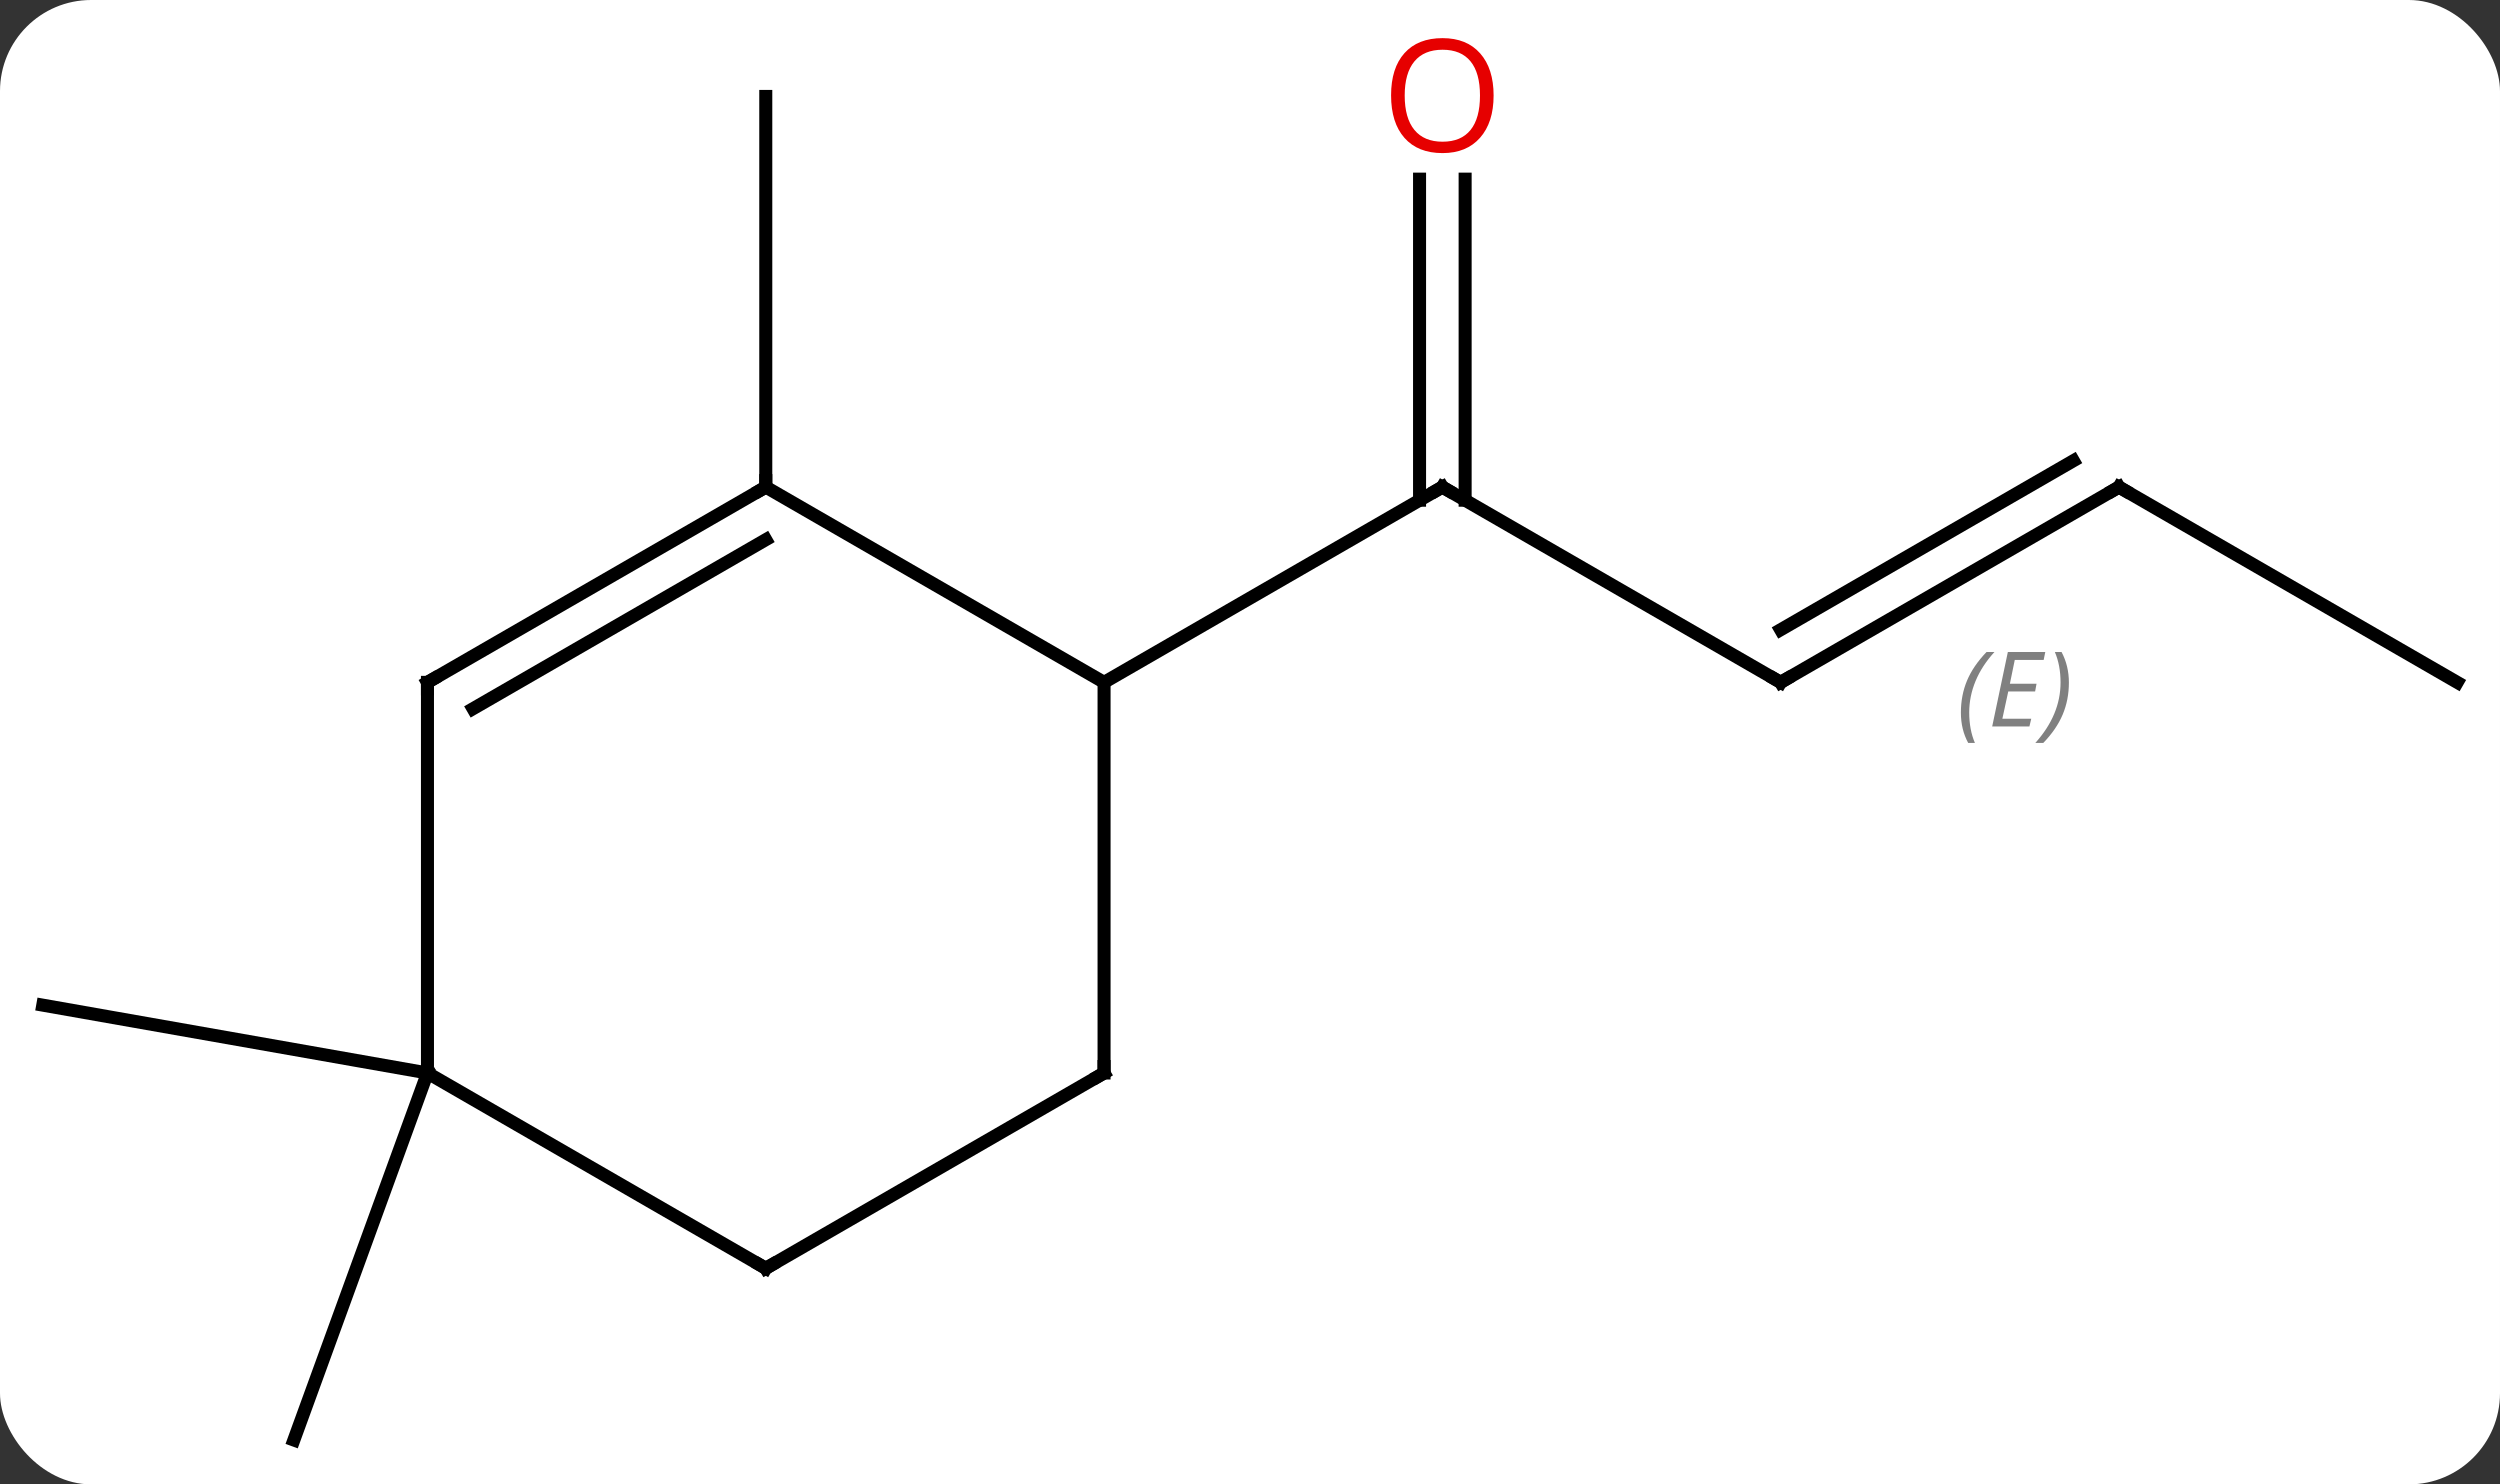 <svg width="192" viewBox="0 0 192 114" style="fill-opacity:1; color-rendering:auto; color-interpolation:auto; text-rendering:auto; stroke:black; stroke-linecap:square; stroke-miterlimit:10; shape-rendering:auto; stroke-opacity:1; fill:black; stroke-dasharray:none; font-weight:normal; stroke-width:1; font-family:'Open Sans'; font-style:normal; stroke-linejoin:miter; font-size:12; stroke-dashoffset:0; image-rendering:auto;" height="114" class="cas-substance-image" xmlns:xlink="http://www.w3.org/1999/xlink" xmlns="http://www.w3.org/2000/svg"><rect x="0" y="0" width="192" height="114" fill="#333333" stroke="none"/><svg class="cas-substance-single-component"><rect y="0" x="0" width="192" stroke="none" ry="7" rx="7" height="114" fill="white" class="cas-substance-group"/><svg y="0" x="0" width="192" viewBox="0 0 192 114" style="fill:black;" height="114" class="cas-substance-single-component-image"><svg><g><g transform="translate(96,59)" style="text-rendering:geometricPrecision; color-rendering:optimizeQuality; color-interpolation:linearRGB; stroke-linecap:butt; image-rendering:optimizeQuality;"><line y2="-6.594" y1="-21.594" x2="40.752" x1="14.772" style="fill:none;"/><line y2="-45.242" y1="-20.584" x2="16.522" x1="16.522" style="fill:none;"/><line y2="-45.242" y1="-20.584" x2="13.022" x1="13.022" style="fill:none;"/><line y2="-6.594" y1="-21.594" x2="-11.208" x1="14.772" style="fill:none;"/><line y2="-21.594" y1="-6.594" x2="66.735" x1="40.752" style="fill:none;"/><line y2="-23.615" y1="-10.636" x2="63.235" x1="40.752" style="fill:none;"/></g><g transform="translate(96,59)" style="stroke-linecap:butt; font-size:8.4px; fill:gray; text-rendering:geometricPrecision; image-rendering:optimizeQuality; color-rendering:optimizeQuality; font-family:'Open Sans'; font-style:italic; stroke:gray; color-interpolation:linearRGB;"><path style="stroke:none;" d="M54.596 -4.269 Q54.596 -5.598 55.065 -6.723 Q55.533 -7.848 56.565 -8.926 L57.174 -8.926 Q56.205 -7.863 55.721 -6.691 Q55.236 -5.519 55.236 -4.285 Q55.236 -2.957 55.674 -1.941 L55.158 -1.941 Q54.596 -2.973 54.596 -4.269 ZM59.859 -3.207 L57 -3.207 L58.203 -8.926 L61.078 -8.926 L60.953 -8.316 L58.734 -8.316 L58.359 -6.488 L60.406 -6.488 L60.297 -5.894 L58.234 -5.894 L57.781 -3.801 L60 -3.801 L59.859 -3.207 ZM62.891 -6.582 Q62.891 -5.254 62.414 -4.121 Q61.937 -2.988 60.922 -1.941 L60.312 -1.941 Q62.25 -4.098 62.25 -6.582 Q62.25 -7.91 61.812 -8.926 L62.328 -8.926 Q62.891 -7.863 62.891 -6.582 Z"/><line y2="-6.594" y1="-21.594" x2="92.715" x1="66.735" style="fill:none; stroke:black;"/><line y2="-21.594" y1="-51.594" x2="-37.188" x1="-37.188" style="fill:none; stroke:black;"/><line y2="23.406" y1="51.594" x2="-63.171" x1="-73.431" style="fill:none; stroke:black;"/><line y2="23.406" y1="18.195" x2="-63.171" x1="-92.715" style="fill:none; stroke:black;"/><line y2="-21.594" y1="-6.594" x2="-37.188" x1="-11.208" style="fill:none; stroke:black;"/><line y2="23.406" y1="-6.594" x2="-11.208" x1="-11.208" style="fill:none; stroke:black;"/><line y2="-6.594" y1="-21.594" x2="-63.171" x1="-37.188" style="fill:none; stroke:black;"/><line y2="-4.573" y1="-17.552" x2="-59.671" x1="-37.188" style="fill:none; stroke:black;"/><line y2="38.406" y1="23.406" x2="-37.188" x1="-11.208" style="fill:none; stroke:black;"/><line y2="23.406" y1="-6.594" x2="-63.171" x1="-63.171" style="fill:none; stroke:black;"/><line y2="23.406" y1="38.406" x2="-63.171" x1="-37.188" style="fill:none; stroke:black;"/><path style="fill:none; stroke-miterlimit:5; stroke:black;" d="M15.205 -21.344 L14.772 -21.594 L14.339 -21.344"/><path style="fill:none; stroke-miterlimit:5; stroke:black;" d="M40.319 -6.844 L40.752 -6.594 L41.185 -6.844"/></g><g transform="translate(96,59)" style="stroke-linecap:butt; fill:rgb(230,0,0); text-rendering:geometricPrecision; color-rendering:optimizeQuality; image-rendering:optimizeQuality; font-family:'Open Sans'; stroke:rgb(230,0,0); color-interpolation:linearRGB; stroke-miterlimit:5;"><path style="stroke:none;" d="M18.709 -51.664 Q18.709 -49.602 17.67 -48.422 Q16.631 -47.242 14.788 -47.242 Q12.897 -47.242 11.866 -48.407 Q10.835 -49.571 10.835 -51.68 Q10.835 -53.774 11.866 -54.922 Q12.897 -56.071 14.788 -56.071 Q16.647 -56.071 17.678 -54.899 Q18.709 -53.727 18.709 -51.664 ZM11.881 -51.664 Q11.881 -49.93 12.624 -49.024 Q13.366 -48.117 14.788 -48.117 Q16.209 -48.117 16.936 -49.016 Q17.663 -49.914 17.663 -51.664 Q17.663 -53.399 16.936 -54.289 Q16.209 -55.18 14.788 -55.18 Q13.366 -55.18 12.624 -54.282 Q11.881 -53.383 11.881 -51.664 Z"/><path style="fill:none; stroke:black;" d="M66.302 -21.344 L66.735 -21.594 L67.168 -21.344"/><path style="fill:none; stroke:black;" d="M-37.621 -21.344 L-37.188 -21.594 L-37.188 -22.094"/><path style="fill:none; stroke:black;" d="M-11.208 22.906 L-11.208 23.406 L-11.641 23.656"/><path style="fill:none; stroke:black;" d="M-62.738 -6.844 L-63.171 -6.594 L-63.171 -6.094"/><path style="fill:none; stroke:black;" d="M-36.755 38.156 L-37.188 38.406 L-37.621 38.156"/></g></g></svg></svg></svg></svg>